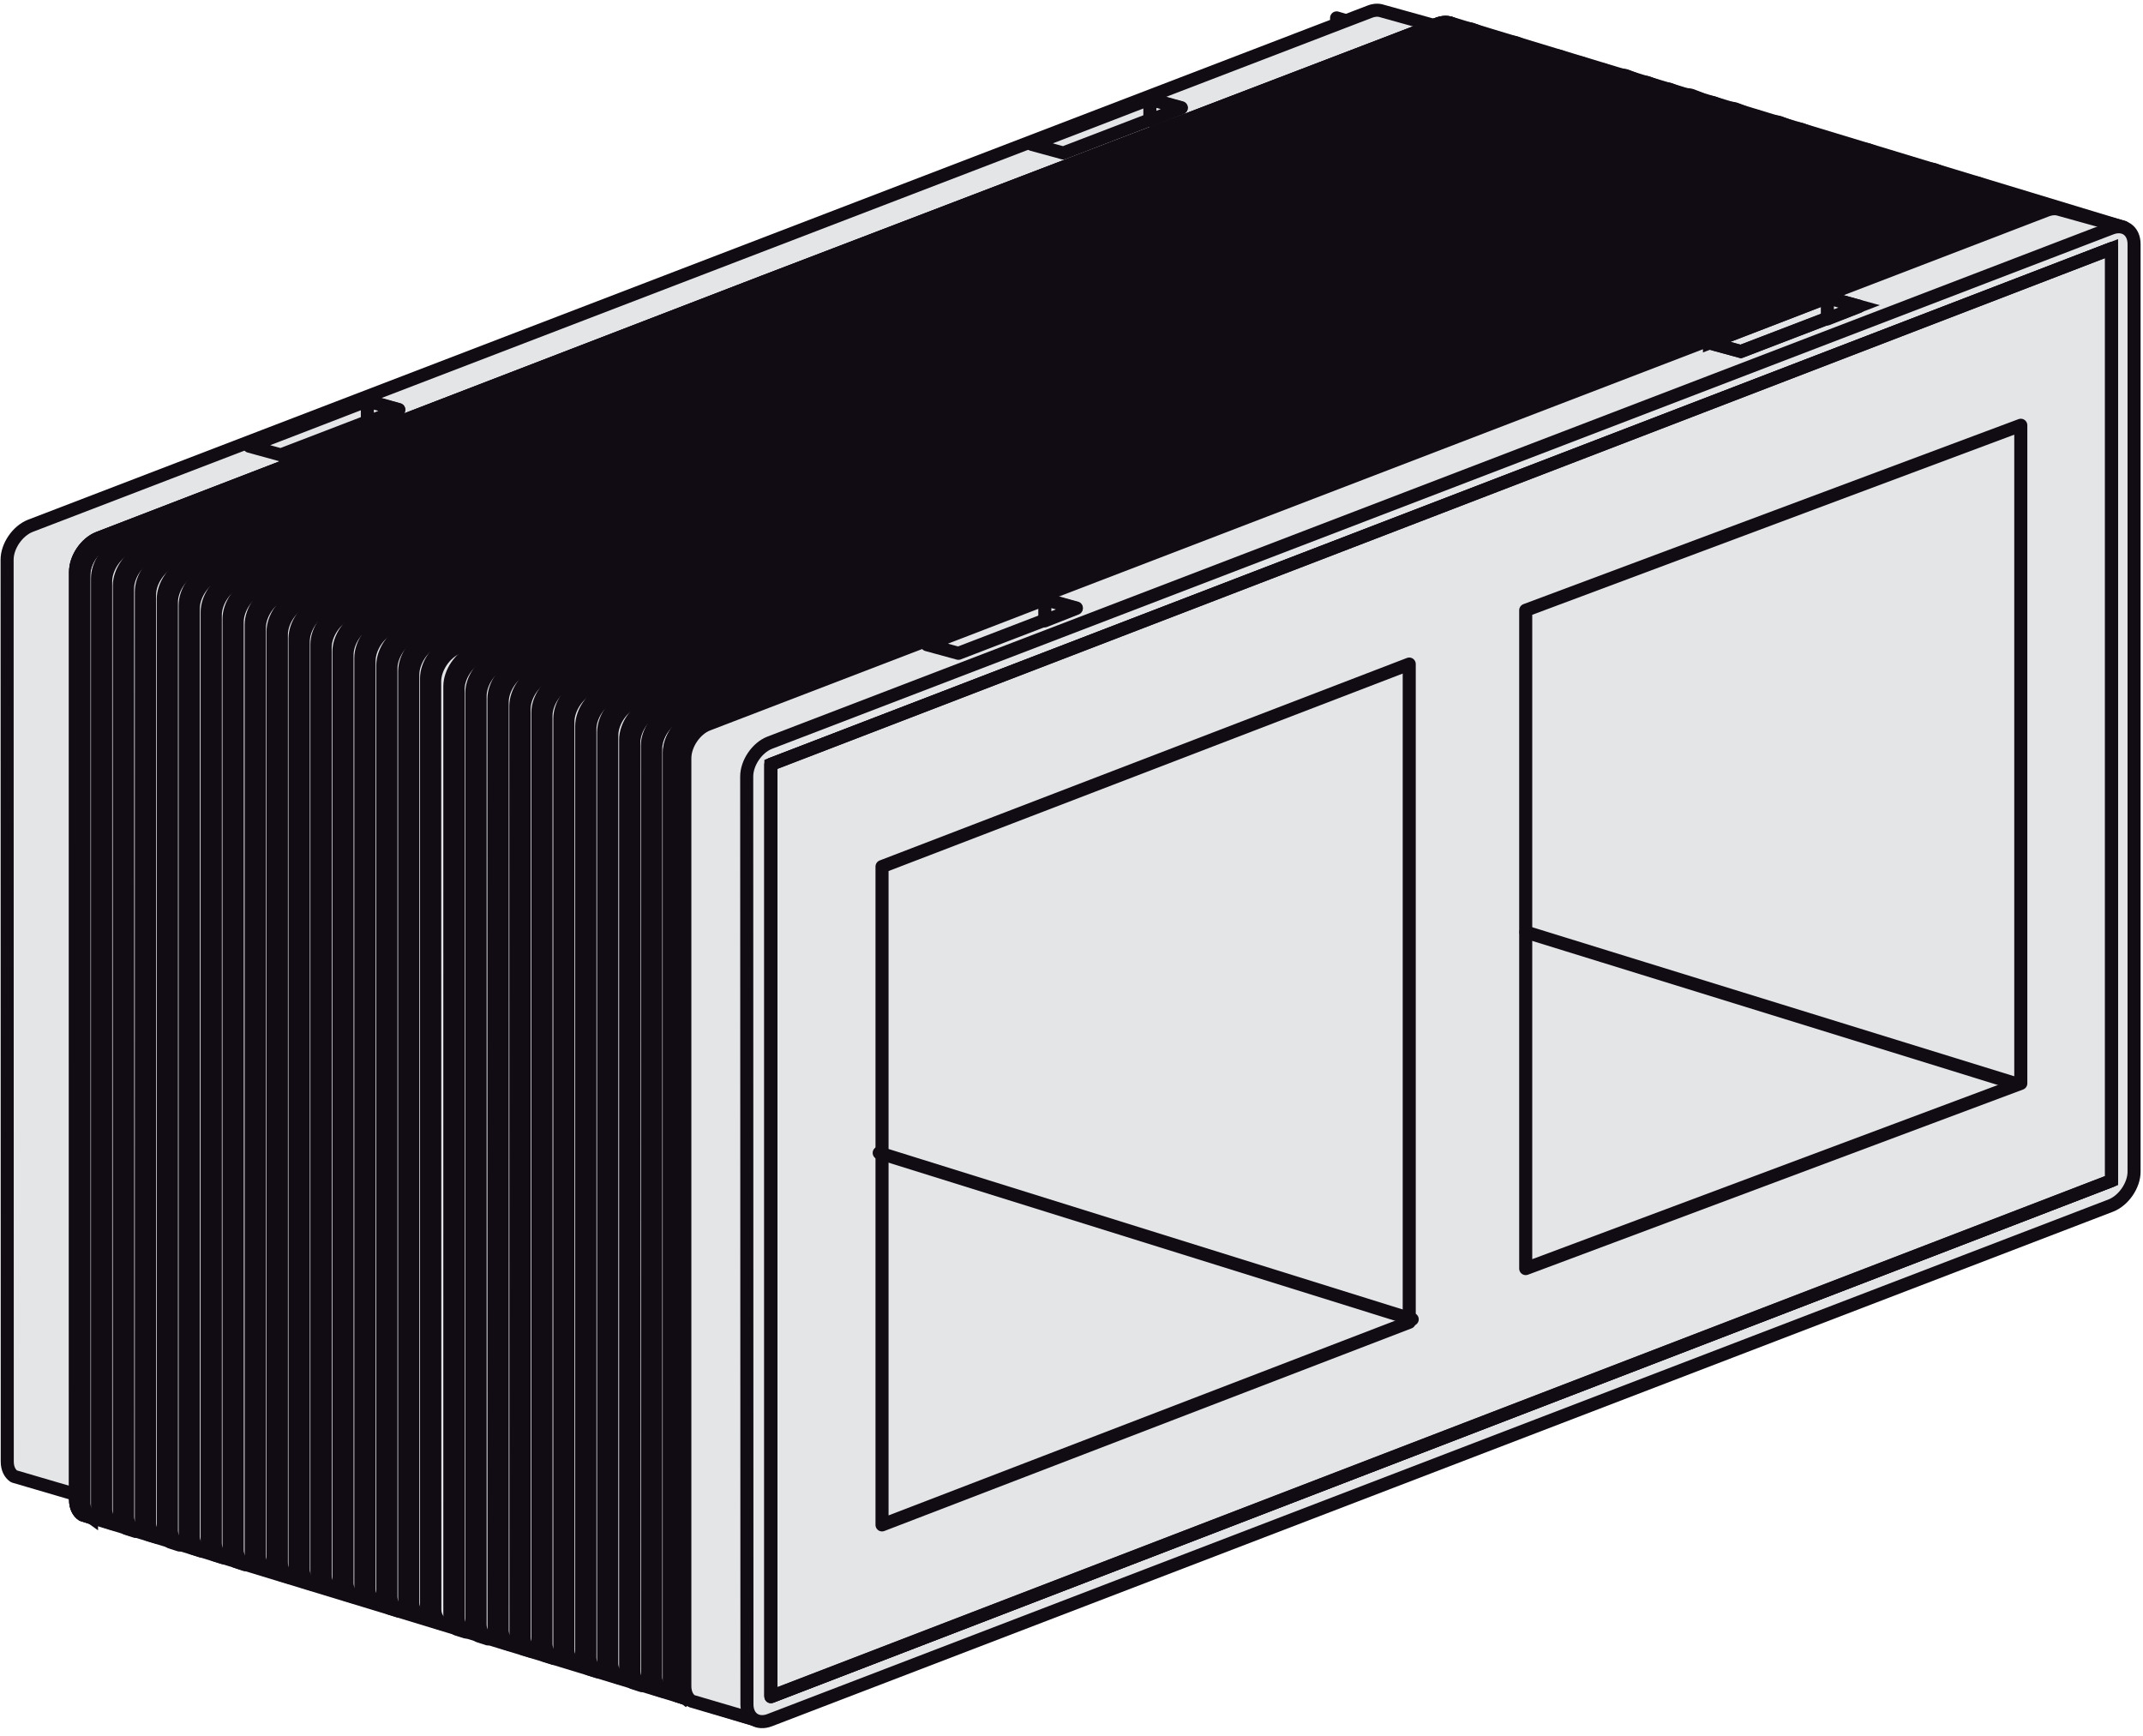 <?xml version="1.0" encoding="UTF-8"?>
<svg xmlns="http://www.w3.org/2000/svg" xmlns:xlink="http://www.w3.org/1999/xlink" width="284pt" height="230pt" viewBox="0 0 284 230" version="1.1">
<defs>
<clipPath id="clip1">
  <path d="M 0 0.281 L 193 0.281 L 193 200 L 0 200 Z "/>
</clipPath>
<clipPath id="clip2">
  <path d="M 76 100 L 283.68 100 L 283.68 229 L 76 229 Z "/>
</clipPath>
<clipPath id="clip3">
  <path d="M 0 0.281 L 218 0.281 L 218 226 L 0 226 Z "/>
</clipPath>
<clipPath id="clip4">
  <path d="M 64 2 L 283.68 2 L 283.68 229 L 64 229 Z "/>
</clipPath>
<clipPath id="clip5">
  <path d="M 247 7 L 283.68 7 L 283.68 181 L 247 181 Z "/>
</clipPath>
<clipPath id="clip6">
  <path d="M 77 129 L 283.68 129 L 283.68 229 L 77 229 Z "/>
</clipPath>
<clipPath id="clip7">
  <path d="M 98 29 L 283.68 29 L 283.68 229 L 98 229 Z "/>
</clipPath>
<clipPath id="clip8">
  <path d="M 77 8 L 283.68 8 L 283.68 229 L 77 229 Z "/>
</clipPath>
</defs>
<g id="surface1">
<path style=" stroke:none;fill-rule:evenodd;fill:rgb(89.452%,89.844%,90.625%);fill-opacity:1;" d="M 272.035 30.012 L 272.035 153.996 L 177.133 124.754 L 177.133 2.371 L 272.035 30.012 "/>
<path style="fill:none;stroke-width:17.304;stroke-linecap:butt;stroke-linejoin:round;stroke:rgb(6.665%,4.315%,7.835%);stroke-opacity:1;stroke-miterlimit:3.86;" d="M 2720.352 1999.883 L 2720.352 760.039 L 1771.328 1052.461 L 1771.328 2276.289 Z M 2720.352 1999.883 L 2720.352 760.039 L 1771.328 1052.461 L 1771.328 2276.289 Z " transform="matrix(0.1,0,0,-0.1,0,230)"/>
<path style=" stroke:none;fill-rule:evenodd;fill:rgb(89.452%,89.844%,90.625%);fill-opacity:1;" d="M 191.629 3.816 L 183.172 1.465 C 182.68 1.289 182.094 1.32 181.477 1.566 L 4.004 69.684 C 2.316 70.355 0.941 72.363 0.941 74.168 L 0.961 193.656 C 0.961 194.574 1.293 195.246 1.848 195.633 L 10.609 198.203 L 10.609 75.012 L 191.629 3.82 "/>
<g clip-path="url(#clip1)" clip-rule="nonzero">
<path style="fill:none;stroke-width:17.304;stroke-linecap:butt;stroke-linejoin:round;stroke:rgb(6.665%,4.315%,7.835%);stroke-opacity:1;stroke-miterlimit:3.86;" d="M 1916.289 2261.836 L 1831.719 2285.352 C 1826.797 2287.109 1820.938 2286.797 1814.766 2284.336 L 40.039 1603.164 C 23.164 1596.445 9.414 1576.367 9.414 1558.32 L 9.609 363.438 C 9.609 354.258 12.93 347.539 18.477 343.672 L 106.094 317.969 L 106.094 1549.883 L 1916.289 2261.797 Z M 1916.289 2261.836 L 1831.719 2285.352 C 1826.797 2287.109 1820.938 2286.797 1814.766 2284.336 L 40.039 1603.164 C 23.164 1596.445 9.414 1576.367 9.414 1558.32 L 9.609 363.438 C 9.609 354.258 12.93 347.539 18.477 343.672 L 106.094 317.969 L 106.094 1549.883 L 1916.289 2261.797 Z " transform="matrix(0.1,0,0,-0.1,0,230)"/>
</g>
<path style=" stroke:none;fill-rule:evenodd;fill:rgb(89.452%,89.844%,90.625%);fill-opacity:1;" d="M 136.758 19.137 L 140.914 20.273 L 156.555 14.27 L 152.375 13.121 L 136.758 19.137 "/>
<path style="fill:none;stroke-width:17.304;stroke-linecap:butt;stroke-linejoin:round;stroke:rgb(6.665%,4.315%,7.835%);stroke-opacity:1;stroke-miterlimit:3.86;" d="M 1367.578 2108.633 L 1409.141 2097.266 L 1565.547 2157.305 L 1523.75 2168.789 Z M 1367.578 2108.633 L 1409.141 2097.266 L 1565.547 2157.305 L 1523.75 2168.789 Z " transform="matrix(0.1,0,0,-0.1,0,230)"/>
<path style=" stroke:none;fill-rule:evenodd;fill:rgb(89.452%,89.844%,90.625%);fill-opacity:1;" d="M 152.387 13.152 L 152.387 15.961 L 156.531 14.316 L 152.387 13.152 "/>
<path style="fill:none;stroke-width:17.304;stroke-linecap:butt;stroke-linejoin:round;stroke:rgb(6.665%,4.315%,7.835%);stroke-opacity:1;stroke-miterlimit:3.86;" d="M 1523.867 2168.477 L 1523.867 2140.391 L 1565.312 2156.836 Z M 1523.867 2168.477 L 1523.867 2140.391 L 1565.312 2156.836 Z " transform="matrix(0.1,0,0,-0.1,0,230)"/>
<path style=" stroke:none;fill-rule:evenodd;fill:rgb(89.452%,89.844%,90.625%);fill-opacity:1;" d="M 33.047 59.133 L 37.215 60.277 L 52.852 54.27 L 48.672 53.109 L 33.047 59.133 "/>
<path style="fill:none;stroke-width:17.304;stroke-linecap:butt;stroke-linejoin:round;stroke:rgb(6.665%,4.315%,7.835%);stroke-opacity:1;stroke-miterlimit:3.86;" d="M 330.469 1708.672 L 372.148 1697.227 L 528.516 1757.305 L 486.719 1768.906 Z M 330.469 1708.672 L 372.148 1697.227 L 528.516 1757.305 L 486.719 1768.906 Z " transform="matrix(0.1,0,0,-0.1,0,230)"/>
<path style=" stroke:none;fill-rule:evenodd;fill:rgb(89.452%,89.844%,90.625%);fill-opacity:1;" d="M 48.684 53.137 L 48.684 55.957 L 52.84 54.305 L 48.684 53.137 "/>
<path style="fill:none;stroke-width:17.304;stroke-linecap:butt;stroke-linejoin:round;stroke:rgb(6.665%,4.315%,7.835%);stroke-opacity:1;stroke-miterlimit:3.86;" d="M 486.836 1768.633 L 486.836 1740.43 L 528.398 1756.953 Z M 486.836 1768.633 L 486.836 1740.43 L 528.398 1756.953 Z " transform="matrix(0.1,0,0,-0.1,0,230)"/>
<path style=" stroke:none;fill-rule:evenodd;fill:rgb(89.452%,89.844%,90.625%);fill-opacity:1;" d="M 102.203 224.816 L 279.754 156.508 L 177.133 125.055 L 101.137 153.688 L 102.203 224.816 "/>
<g clip-path="url(#clip2)" clip-rule="nonzero">
<path style="fill:none;stroke-width:17.304;stroke-linecap:butt;stroke-linejoin:miter;stroke:rgb(6.665%,4.315%,7.835%);stroke-opacity:1;stroke-miterlimit:10;" d="M 1022.031 51.836 L 2797.539 734.922 L 1771.328 1049.453 L 1011.367 763.125 Z " transform="matrix(0.1,0,0,-0.1,0,230)"/>
</g>
<path style="fill:none;stroke-width:17.304;stroke-linecap:butt;stroke-linejoin:round;stroke:rgb(6.665%,4.315%,7.835%);stroke-opacity:1;stroke-miterlimit:3.86;" d="M 1022.031 51.836 L 2797.539 734.922 L 1771.328 1049.453 L 1011.367 763.125 Z " transform="matrix(0.1,0,0,-0.1,0,230)"/>
<path style=" stroke:none;fill-rule:evenodd;fill:rgb(89.452%,89.844%,90.625%);fill-opacity:1;" d="M 281.41 30.113 L 192.254 3.066 C 191.766 2.914 191.18 2.934 190.547 3.176 L 101.145 37.371 L 13.09 71.309 C 11.406 71.965 10.031 73.969 10.031 75.789 L 10.039 198.754 C 10.039 199.656 10.379 200.344 10.926 200.723 L 100.406 227.98 L 100.406 101.309 L 281.414 30.113 "/>
<path style="fill:none;stroke-width:17.304;stroke-linecap:butt;stroke-linejoin:round;stroke:rgb(6.665%,4.315%,7.835%);stroke-opacity:1;stroke-miterlimit:3.86;" d="M 2814.102 1998.867 L 1922.539 2269.336 C 1917.656 2270.859 1911.797 2270.664 1905.469 2268.242 L 1011.445 1926.289 L 130.898 1586.914 C 114.062 1580.352 100.312 1560.312 100.312 1542.109 L 100.391 312.461 C 100.391 303.438 103.789 296.562 109.258 292.773 L 1004.062 20.195 L 1004.062 1286.914 L 2814.141 1998.867 Z M 2814.102 1998.867 L 1922.539 2269.336 C 1917.656 2270.859 1911.797 2270.664 1905.469 2268.242 L 1011.445 1926.289 L 130.898 1586.914 C 114.062 1580.352 100.312 1560.312 100.312 1542.109 L 100.391 312.461 C 100.391 303.438 103.789 296.562 109.258 292.773 L 1004.062 20.195 L 1004.062 1286.914 L 2814.141 1998.867 Z " transform="matrix(0.1,0,0,-0.1,0,230)"/>
<path style=" stroke:none;fill-rule:evenodd;fill:rgb(89.452%,89.844%,90.625%);fill-opacity:1;" d="M 12.129 201.125 C 11.578 200.738 11.102 200.082 11.102 199.18 L 11.102 76.207 C 11.102 74.402 12.461 72.395 14.145 71.734 L 102.215 37.789 L 191.609 3.617 C 192.25 3.355 192.82 3.332 193.309 3.496 L 192.234 3.062 C 191.738 2.91 191.16 2.922 190.512 3.172 L 101.133 37.379 L 13.059 71.301 C 11.387 71.953 10.012 73.961 10.012 75.781 L 10.012 198.746 C 10.012 199.664 10.352 200.348 10.91 200.727 L 12.129 201.121 "/>
<g clip-path="url(#clip3)" clip-rule="nonzero">
<path style="fill:none;stroke-width:17.304;stroke-linecap:butt;stroke-linejoin:miter;stroke:rgb(6.665%,4.315%,7.835%);stroke-opacity:1;stroke-miterlimit:10;" d="M 121.289 288.75 C 115.781 292.617 111.016 299.18 111.016 308.203 L 111.016 1537.93 C 111.016 1555.977 124.609 1576.055 141.445 1582.656 L 1022.148 1922.109 L 1916.094 2263.828 C 1922.5 2266.445 1928.203 2266.68 1933.086 2265.039 L 1922.344 2269.375 C 1917.383 2270.898 1911.602 2270.781 1905.117 2268.281 L 1011.328 1926.211 L 130.586 1586.992 C 113.867 1580.469 100.117 1560.391 100.117 1542.188 L 100.117 312.539 C 100.117 303.359 103.516 296.523 109.102 292.734 L 121.289 288.789 Z " transform="matrix(0.1,0,0,-0.1,0,230)"/>
</g>
<path style="fill:none;stroke-width:17.304;stroke-linecap:butt;stroke-linejoin:round;stroke:rgb(6.665%,4.315%,7.835%);stroke-opacity:1;stroke-miterlimit:3.86;" d="M 121.289 288.75 C 115.781 292.617 111.016 299.18 111.016 308.203 L 111.016 1537.93 C 111.016 1555.977 124.609 1576.055 141.445 1582.656 L 1022.148 1922.109 L 1916.094 2263.828 C 1922.5 2266.445 1928.203 2266.68 1933.086 2265.039 L 1922.344 2269.375 C 1917.383 2270.898 1911.602 2270.781 1905.117 2268.281 L 1011.328 1926.211 L 130.586 1586.992 C 113.867 1580.469 100.117 1560.391 100.117 1542.188 L 100.117 312.539 C 100.117 303.359 103.516 296.523 109.102 292.734 L 121.289 288.789 Z " transform="matrix(0.1,0,0,-0.1,0,230)"/>
<path style=" stroke:none;fill-rule:evenodd;fill:rgb(89.452%,89.844%,90.625%);fill-opacity:1;" d="M 35.41 208.086 C 34.852 207.715 34.375 207.055 34.375 206.148 L 34.375 83.191 C 34.375 81.383 35.75 79.355 37.434 78.711 L 125.492 44.77 L 214.883 10.578 C 215.531 10.328 216.113 10.316 216.605 10.461 L 215.512 10.039 C 215.02 9.883 214.438 9.898 213.805 10.145 L 124.418 44.336 L 36.344 78.277 C 34.664 78.934 33.285 80.949 33.285 82.766 L 33.285 205.719 C 33.285 206.629 33.633 207.32 34.184 207.703 L 35.41 208.086 "/>
<path style="fill:none;stroke-width:17.304;stroke-linecap:butt;stroke-linejoin:round;stroke:rgb(6.665%,4.315%,7.835%);stroke-opacity:1;stroke-miterlimit:3.86;" d="M 354.102 219.141 C 348.516 222.852 343.75 229.453 343.75 238.516 L 343.75 1468.086 C 343.75 1486.172 357.5 1506.445 374.336 1512.891 L 1254.922 1852.305 L 2148.828 2194.219 C 2155.312 2196.719 2161.133 2196.836 2166.055 2195.391 L 2155.117 2199.609 C 2150.195 2201.172 2144.375 2201.016 2138.047 2198.555 L 1244.18 1856.641 L 363.438 1517.227 C 346.641 1510.664 332.852 1490.508 332.852 1472.344 L 332.852 242.812 C 332.852 233.711 336.328 226.797 341.836 222.969 Z M 354.102 219.141 C 348.516 222.852 343.75 229.453 343.75 238.516 L 343.75 1468.086 C 343.75 1486.172 357.5 1506.445 374.336 1512.891 L 1254.922 1852.305 L 2148.828 2194.219 C 2155.312 2196.719 2161.133 2196.836 2166.055 2195.391 L 2155.117 2199.609 C 2150.195 2201.172 2144.375 2201.016 2138.047 2198.555 L 1244.18 1856.641 L 363.438 1517.227 C 346.641 1510.664 332.852 1490.508 332.852 1472.344 L 332.852 242.812 C 332.852 233.711 336.328 226.797 341.836 222.969 Z " transform="matrix(0.1,0,0,-0.1,0,230)"/>
<path style=" stroke:none;fill-rule:evenodd;fill:rgb(89.452%,89.844%,90.625%);fill-opacity:1;" d="M 67.586 217.949 C 67.039 217.566 66.555 216.906 66.555 216.012 L 66.555 93.047 C 66.555 91.23 67.918 89.215 69.598 88.555 L 157.672 54.613 L 247.074 20.422 C 247.699 20.176 248.285 20.16 248.766 20.324 L 247.684 19.883 C 247.195 19.719 246.609 19.738 245.977 19.992 L 156.574 54.191 L 68.516 88.121 C 66.84 88.781 65.457 90.801 65.457 92.602 L 65.473 215.586 C 65.473 216.484 65.805 217.172 66.359 217.547 L 67.582 217.949 "/>
<path style="fill:none;stroke-width:17.304;stroke-linecap:butt;stroke-linejoin:round;stroke:rgb(6.665%,4.315%,7.835%);stroke-opacity:1;stroke-miterlimit:3.86;" d="M 675.859 120.508 C 670.391 124.336 665.547 130.938 665.547 139.883 L 665.547 1369.531 C 665.547 1387.695 679.18 1407.852 695.977 1414.453 L 1576.719 1753.867 L 2470.742 2095.781 C 2476.992 2098.242 2482.852 2098.398 2487.656 2096.758 L 2476.836 2101.172 C 2471.953 2102.812 2466.094 2102.617 2459.766 2100.078 L 1565.742 1758.086 L 685.156 1418.789 C 668.398 1412.188 654.57 1391.992 654.57 1373.984 L 654.727 144.141 C 654.727 135.156 658.047 128.281 663.594 124.531 L 675.82 120.508 Z M 675.859 120.508 C 670.391 124.336 665.547 130.938 665.547 139.883 L 665.547 1369.531 C 665.547 1387.695 679.18 1407.852 695.977 1414.453 L 1576.719 1753.867 L 2470.742 2095.781 C 2476.992 2098.242 2482.852 2098.398 2487.656 2096.758 L 2476.836 2101.172 C 2471.953 2102.812 2466.094 2102.617 2459.766 2100.078 L 1565.742 1758.086 L 685.156 1418.789 C 668.398 1412.188 654.57 1391.992 654.57 1373.984 L 654.727 144.141 C 654.727 135.156 658.047 128.281 663.594 124.531 L 675.82 120.508 Z " transform="matrix(0.1,0,0,-0.1,0,230)"/>
<path style=" stroke:none;fill-rule:evenodd;fill:rgb(89.452%,89.844%,90.625%);fill-opacity:1;" d="M 23.762 204.727 C 23.195 204.332 22.719 203.676 22.719 202.766 L 22.719 79.801 C 22.719 77.996 24.094 75.98 25.762 75.328 L 113.836 41.383 L 203.238 7.195 C 203.863 6.941 204.453 6.914 204.945 7.09 L 203.848 6.648 C 203.375 6.488 202.789 6.512 202.148 6.766 L 112.754 40.957 L 24.688 74.895 C 23.004 75.547 21.637 77.559 21.637 79.375 L 21.637 202.344 C 21.637 203.254 21.977 203.938 22.527 204.324 L 23.762 204.727 "/>
<path style="fill:none;stroke-width:17.304;stroke-linecap:butt;stroke-linejoin:round;stroke:rgb(6.665%,4.315%,7.835%);stroke-opacity:1;stroke-miterlimit:3.86;" d="M 237.617 252.734 C 231.953 256.68 227.188 263.242 227.188 272.344 L 227.188 1501.992 C 227.188 1520.039 240.938 1540.195 257.617 1546.719 L 1138.359 1886.172 L 2032.383 2228.047 C 2038.633 2230.586 2044.531 2230.859 2049.453 2229.102 L 2038.477 2233.516 C 2033.75 2235.117 2027.891 2234.883 2021.484 2232.344 L 1127.539 1890.43 L 246.875 1551.055 C 230.039 1544.531 216.367 1524.414 216.367 1506.25 L 216.367 276.562 C 216.367 267.461 219.766 260.625 225.273 256.758 Z M 237.617 252.734 C 231.953 256.68 227.188 263.242 227.188 272.344 L 227.188 1501.992 C 227.188 1520.039 240.938 1540.195 257.617 1546.719 L 1138.359 1886.172 L 2032.383 2228.047 C 2038.633 2230.586 2044.531 2230.859 2049.453 2229.102 L 2038.477 2233.516 C 2033.75 2235.117 2027.891 2234.883 2021.484 2232.344 L 1127.539 1890.43 L 246.875 1551.055 C 230.039 1544.531 216.367 1524.414 216.367 1506.25 L 216.367 276.562 C 216.367 267.461 219.766 260.625 225.273 256.758 Z " transform="matrix(0.1,0,0,-0.1,0,230)"/>
<path style=" stroke:none;fill-rule:evenodd;fill:rgb(89.452%,89.844%,90.625%);fill-opacity:1;" d="M 47.039 211.672 C 46.484 211.309 45.992 210.664 45.992 209.754 L 45.992 86.781 C 45.992 84.965 47.367 82.969 49.055 82.289 L 137.113 48.367 L 226.516 14.18 C 227.148 13.926 227.73 13.895 228.223 14.062 L 227.141 13.633 C 226.648 13.477 226.059 13.484 225.426 13.738 L 136.039 47.926 L 47.98 81.867 C 46.281 82.523 44.914 84.531 44.914 86.34 L 44.914 209.309 C 44.914 210.234 45.262 210.914 45.812 211.289 L 47.035 211.668 "/>
<path style="fill:none;stroke-width:17.304;stroke-linecap:butt;stroke-linejoin:round;stroke:rgb(6.665%,4.315%,7.835%);stroke-opacity:1;stroke-miterlimit:3.86;" d="M 470.391 183.281 C 464.844 186.914 459.922 193.359 459.922 202.461 L 459.922 1432.188 C 459.922 1450.352 473.672 1470.312 490.547 1477.109 L 1371.133 1816.328 L 2265.156 2158.203 C 2271.484 2160.742 2277.305 2161.055 2282.227 2159.375 L 2271.406 2163.672 C 2266.484 2165.234 2260.586 2165.156 2254.258 2162.617 L 1360.391 1820.742 L 479.805 1481.328 C 462.812 1474.766 449.141 1454.688 449.141 1436.602 L 449.141 206.914 C 449.141 197.656 452.617 190.859 458.125 187.109 L 470.352 183.32 Z M 470.391 183.281 C 464.844 186.914 459.922 193.359 459.922 202.461 L 459.922 1432.188 C 459.922 1450.352 473.672 1470.312 490.547 1477.109 L 1371.133 1816.328 L 2265.156 2158.203 C 2271.484 2160.742 2277.305 2161.055 2282.227 2159.375 L 2271.406 2163.672 C 2266.484 2165.234 2260.586 2165.156 2254.258 2162.617 L 1360.391 1820.742 L 479.805 1481.328 C 462.812 1474.766 449.141 1454.688 449.141 1436.602 L 449.141 206.914 C 449.141 197.656 452.617 190.859 458.125 187.109 L 470.352 183.32 Z " transform="matrix(0.1,0,0,-0.1,0,230)"/>
<path style=" stroke:none;fill-rule:evenodd;fill:rgb(89.452%,89.844%,90.625%);fill-opacity:1;" d="M 79.219 221.527 C 78.656 221.148 78.176 220.5 78.176 219.617 L 78.176 96.629 C 78.176 94.816 79.543 92.809 81.227 92.152 L 169.285 58.211 L 258.676 24.012 C 259.316 23.77 259.91 23.762 260.398 23.918 L 259.301 23.484 C 258.828 23.32 258.227 23.344 257.602 23.578 L 168.211 57.785 L 80.152 91.715 C 78.461 92.379 77.09 94.375 77.09 96.203 L 77.09 219.168 C 77.09 220.086 77.438 220.773 77.977 221.137 L 79.219 221.531 "/>
<path style="fill:none;stroke-width:17.304;stroke-linecap:butt;stroke-linejoin:round;stroke:rgb(6.665%,4.315%,7.835%);stroke-opacity:1;stroke-miterlimit:3.86;" d="M 792.188 84.727 C 786.562 88.516 781.758 95 781.758 103.828 L 781.758 1333.711 C 781.758 1351.836 795.43 1371.914 812.266 1378.477 L 1692.852 1717.891 L 2586.758 2059.883 C 2593.164 2062.305 2599.102 2062.383 2603.984 2060.82 L 2593.008 2065.156 C 2588.281 2066.797 2582.266 2066.562 2576.016 2064.219 L 1682.109 1722.148 L 801.523 1382.852 C 784.609 1376.211 770.898 1356.25 770.898 1337.969 L 770.898 108.32 C 770.898 99.141 774.375 92.266 779.766 88.633 L 792.188 84.688 Z M 792.188 84.727 C 786.562 88.516 781.758 95 781.758 103.828 L 781.758 1333.711 C 781.758 1351.836 795.43 1371.914 812.266 1378.477 L 1692.852 1717.891 L 2586.758 2059.883 C 2593.164 2062.305 2599.102 2062.383 2603.984 2060.82 L 2593.008 2065.156 C 2588.281 2066.797 2582.266 2066.562 2576.016 2064.219 L 1682.109 1722.148 L 801.523 1382.852 C 784.609 1376.211 770.898 1356.25 770.898 1337.969 L 770.898 108.32 C 770.898 99.141 774.375 92.266 779.766 88.633 L 792.188 84.688 Z " transform="matrix(0.1,0,0,-0.1,0,230)"/>
<path style=" stroke:none;fill-rule:evenodd;fill:rgb(89.452%,89.844%,90.625%);fill-opacity:1;" d="M 15.047 201.945 C 14.477 201.562 14.004 200.906 14.004 200 L 14.004 77.035 C 14.004 75.234 15.379 73.211 17.043 72.555 L 105.117 38.617 L 194.52 4.43 C 195.152 4.18 195.738 4.152 196.227 4.328 L 195.129 3.895 C 194.648 3.719 194.062 3.758 193.445 3.984 L 104.047 38.188 L 15.973 72.121 C 14.289 72.777 12.922 74.801 12.922 76.602 L 12.922 199.586 C 12.922 200.484 13.262 201.176 13.812 201.547 L 15.047 201.949 "/>
<path style="fill:none;stroke-width:17.304;stroke-linecap:butt;stroke-linejoin:round;stroke:rgb(6.665%,4.315%,7.835%);stroke-opacity:1;stroke-miterlimit:3.86;" d="M 150.469 280.547 C 144.766 284.375 140.039 290.938 140.039 300 L 140.039 1529.648 C 140.039 1547.656 153.789 1567.891 170.43 1574.453 L 1051.172 1913.828 L 1945.195 2255.703 C 1951.523 2258.203 1957.383 2258.477 1962.266 2256.719 L 1951.289 2261.055 C 1946.484 2262.812 1940.625 2262.422 1934.453 2260.156 L 1040.469 1918.125 L 159.727 1578.789 C 142.891 1572.227 129.219 1551.992 129.219 1533.984 L 129.219 304.141 C 129.219 295.156 132.617 288.242 138.125 284.531 L 150.469 280.508 Z M 150.469 280.547 C 144.766 284.375 140.039 290.938 140.039 300 L 140.039 1529.648 C 140.039 1547.656 153.789 1567.891 170.43 1574.453 L 1051.172 1913.828 L 1945.195 2255.703 C 1951.523 2258.203 1957.383 2258.477 1962.266 2256.719 L 1951.289 2261.055 C 1946.484 2262.812 1940.625 2262.422 1934.453 2260.156 L 1040.469 1918.125 L 159.727 1578.789 C 142.891 1572.227 129.219 1551.992 129.219 1533.984 L 129.219 304.141 C 129.219 295.156 132.617 288.242 138.125 284.531 L 150.469 280.508 Z " transform="matrix(0.1,0,0,-0.1,0,230)"/>
<path style=" stroke:none;fill-rule:evenodd;fill:rgb(89.452%,89.844%,90.625%);fill-opacity:1;" d="M 38.316 209.027 C 37.766 208.648 37.289 207.988 37.289 207.082 L 37.289 84.117 C 37.289 82.309 38.648 80.293 40.332 79.637 L 128.391 45.699 L 217.789 11.512 C 218.422 11.262 219.008 11.227 219.496 11.402 L 218.422 10.973 C 217.926 10.809 217.332 10.832 216.699 11.078 L 127.316 45.273 L 39.242 79.211 C 37.559 79.867 36.184 81.879 36.184 83.684 L 36.184 206.668 C 36.184 207.566 36.531 208.258 37.094 208.637 L 38.316 209.027 "/>
<path style="fill:none;stroke-width:17.304;stroke-linecap:butt;stroke-linejoin:round;stroke:rgb(6.665%,4.315%,7.835%);stroke-opacity:1;stroke-miterlimit:3.86;" d="M 383.164 209.727 C 377.656 213.516 372.891 220.117 372.891 229.18 L 372.891 1458.828 C 372.891 1476.914 386.484 1497.07 403.32 1503.633 L 1283.906 1843.008 L 2177.891 2184.883 C 2184.219 2187.383 2190.078 2187.734 2194.961 2185.977 L 2184.219 2190.273 C 2179.258 2191.914 2173.32 2191.68 2166.992 2189.219 L 1273.164 1847.266 L 392.422 1507.891 C 375.586 1501.328 361.836 1481.211 361.836 1463.164 L 361.836 233.32 C 361.836 224.336 365.312 217.422 370.938 213.633 Z M 383.164 209.727 C 377.656 213.516 372.891 220.117 372.891 229.18 L 372.891 1458.828 C 372.891 1476.914 386.484 1497.07 403.32 1503.633 L 1283.906 1843.008 L 2177.891 2184.883 C 2184.219 2187.383 2190.078 2187.734 2194.961 2185.977 L 2184.219 2190.273 C 2179.258 2191.914 2173.32 2191.68 2166.992 2189.219 L 1273.164 1847.266 L 392.422 1507.891 C 375.586 1501.328 361.836 1481.211 361.836 1463.164 L 361.836 233.32 C 361.836 224.336 365.312 217.422 370.938 213.633 Z " transform="matrix(0.1,0,0,-0.1,0,230)"/>
<path style=" stroke:none;fill-rule:evenodd;fill:rgb(89.452%,89.844%,90.625%);fill-opacity:1;" d="M 70.504 218.855 C 69.941 218.492 69.457 217.828 69.457 216.93 L 69.457 93.973 C 69.457 92.152 70.832 90.145 72.5 89.488 L 160.582 55.547 L 249.969 21.355 C 250.594 21.109 251.191 21.086 251.684 21.25 L 250.586 20.82 C 250.105 20.652 249.512 20.676 248.898 20.926 L 159.496 55.117 L 71.438 89.055 C 69.738 89.707 68.363 91.715 68.363 93.535 L 68.379 216.504 C 68.379 217.41 68.719 218.09 69.27 218.477 L 70.504 218.855 "/>
<path style="fill:none;stroke-width:17.304;stroke-linecap:butt;stroke-linejoin:round;stroke:rgb(6.665%,4.315%,7.835%);stroke-opacity:1;stroke-miterlimit:3.86;" d="M 705.039 111.445 C 699.414 115.078 694.57 121.719 694.57 130.703 L 694.57 1360.273 C 694.57 1378.477 708.32 1398.555 725 1405.117 L 1605.82 1744.531 L 2499.688 2086.445 C 2505.938 2088.906 2511.914 2089.141 2516.836 2087.5 L 2505.859 2091.797 C 2501.055 2093.477 2495.117 2093.242 2488.984 2090.742 L 1594.961 1748.828 L 714.375 1409.453 C 697.383 1402.93 683.633 1382.852 683.633 1364.648 L 683.789 134.961 C 683.789 125.898 687.188 119.102 692.695 115.234 Z M 705.039 111.445 C 699.414 115.078 694.57 121.719 694.57 130.703 L 694.57 1360.273 C 694.57 1378.477 708.32 1398.555 725 1405.117 L 1605.82 1744.531 L 2499.688 2086.445 C 2505.938 2088.906 2511.914 2089.141 2516.836 2087.5 L 2505.859 2091.797 C 2501.055 2093.477 2495.117 2093.242 2488.984 2090.742 L 1594.961 1748.828 L 714.375 1409.453 C 697.383 1402.93 683.633 1382.852 683.633 1364.648 L 683.789 134.961 C 683.789 125.898 687.188 119.102 692.695 115.234 Z " transform="matrix(0.1,0,0,-0.1,0,230)"/>
<path style=" stroke:none;fill-rule:evenodd;fill:rgb(89.452%,89.844%,90.625%);fill-opacity:1;" d="M 26.664 205.531 C 26.102 205.16 25.621 204.496 25.621 203.598 L 25.621 80.613 C 25.621 78.812 26.996 76.801 28.68 76.129 L 116.738 42.211 L 206.141 8.004 C 206.77 7.754 207.371 7.742 207.855 7.902 L 206.754 7.473 C 206.273 7.309 205.68 7.332 205.059 7.578 L 115.656 41.766 L 27.598 75.703 C 25.914 76.375 24.539 78.383 24.539 80.184 L 24.539 203.156 C 24.539 204.066 24.887 204.746 25.43 205.125 L 26.66 205.527 "/>
<path style="fill:none;stroke-width:17.304;stroke-linecap:butt;stroke-linejoin:round;stroke:rgb(6.665%,4.315%,7.835%);stroke-opacity:1;stroke-miterlimit:3.86;" d="M 266.641 244.688 C 261.016 248.398 256.211 255.039 256.211 264.023 L 256.211 1493.867 C 256.211 1511.875 269.961 1531.992 286.797 1538.711 L 1167.383 1877.891 L 2061.406 2219.961 C 2067.695 2222.461 2073.711 2222.578 2078.555 2220.977 L 2067.539 2225.273 C 2062.734 2226.914 2056.797 2226.68 2050.586 2224.219 L 1156.562 1882.344 L 275.977 1542.969 C 259.141 1536.25 245.391 1516.172 245.391 1498.164 L 245.391 268.438 C 245.391 259.336 248.867 252.539 254.297 248.75 L 266.602 244.727 Z M 266.641 244.688 C 261.016 248.398 256.211 255.039 256.211 264.023 L 256.211 1493.867 C 256.211 1511.875 269.961 1531.992 286.797 1538.711 L 1167.383 1877.891 L 2061.406 2219.961 C 2067.695 2222.461 2073.711 2222.578 2078.555 2220.977 L 2067.539 2225.273 C 2062.734 2226.914 2056.797 2226.68 2050.586 2224.219 L 1156.562 1882.344 L 275.977 1542.969 C 259.141 1536.25 245.391 1516.172 245.391 1498.164 L 245.391 268.438 C 245.391 259.336 248.867 252.539 254.297 248.75 L 266.602 244.727 Z " transform="matrix(0.1,0,0,-0.1,0,230)"/>
<path style=" stroke:none;fill-rule:evenodd;fill:rgb(89.452%,89.844%,90.625%);fill-opacity:1;" d="M 49.938 212.504 C 49.387 212.117 48.91 211.469 48.91 210.566 L 48.91 87.602 C 48.91 85.785 50.277 83.766 51.969 83.113 L 140.027 49.176 L 229.43 14.977 C 230.055 14.734 230.633 14.715 231.129 14.883 L 230.047 14.457 C 229.551 14.285 228.973 14.301 228.34 14.543 L 138.93 48.742 L 50.863 82.676 C 49.195 83.332 47.82 85.348 47.82 87.176 L 47.82 210.148 C 47.82 211.039 48.16 211.719 48.723 212.109 L 49.941 212.504 "/>
<path style="fill:none;stroke-width:17.304;stroke-linecap:butt;stroke-linejoin:round;stroke:rgb(6.665%,4.315%,7.835%);stroke-opacity:1;stroke-miterlimit:3.86;" d="M 499.375 174.961 C 493.867 178.828 489.102 185.312 489.102 194.336 L 489.102 1423.984 C 489.102 1442.148 502.773 1462.344 519.688 1468.867 L 1400.273 1808.242 L 2294.297 2150.234 C 2300.547 2152.656 2306.328 2152.852 2311.289 2151.172 L 2300.469 2155.43 C 2295.508 2157.148 2289.727 2156.992 2283.398 2154.57 L 1389.297 1812.578 L 508.633 1473.242 C 491.953 1466.68 478.203 1446.523 478.203 1428.242 L 478.203 198.516 C 478.203 189.609 481.602 182.812 487.227 178.906 L 499.414 174.961 Z M 499.375 174.961 C 493.867 178.828 489.102 185.312 489.102 194.336 L 489.102 1423.984 C 489.102 1442.148 502.773 1462.344 519.688 1468.867 L 1400.273 1808.242 L 2294.297 2150.234 C 2300.547 2152.656 2306.328 2152.852 2311.289 2151.172 L 2300.469 2155.43 C 2295.508 2157.148 2289.727 2156.992 2283.398 2154.57 L 1389.297 1812.578 L 508.633 1473.242 C 491.953 1466.68 478.203 1446.523 478.203 1428.242 L 478.203 198.516 C 478.203 189.609 481.602 182.812 487.227 178.906 L 499.414 174.961 Z " transform="matrix(0.1,0,0,-0.1,0,230)"/>
<path style=" stroke:none;fill-rule:evenodd;fill:rgb(89.452%,89.844%,90.625%);fill-opacity:1;" d="M 82.121 222.367 C 81.574 221.977 81.078 221.324 81.078 220.426 L 81.078 97.461 C 81.078 95.641 82.453 93.621 84.137 92.977 L 172.203 59.035 L 261.598 24.836 C 262.23 24.602 262.816 24.574 263.305 24.727 L 262.219 24.301 C 261.73 24.141 261.145 24.168 260.512 24.41 L 171.109 58.598 L 83.039 92.535 C 81.371 93.199 79.996 95.207 79.996 97.016 L 79.996 219.988 C 79.996 220.883 80.344 221.578 80.887 221.949 L 82.117 222.371 "/>
<path style="fill:none;stroke-width:17.304;stroke-linecap:butt;stroke-linejoin:round;stroke:rgb(6.665%,4.315%,7.835%);stroke-opacity:1;stroke-miterlimit:3.86;" d="M 821.211 76.328 C 815.742 80.234 810.781 86.758 810.781 95.742 L 810.781 1325.391 C 810.781 1343.594 824.531 1363.789 841.367 1370.234 L 1722.031 1709.648 L 2615.977 2051.641 C 2622.305 2053.984 2628.164 2054.258 2633.047 2052.734 L 2622.188 2056.992 C 2617.305 2058.594 2611.445 2058.32 2605.117 2055.898 L 1711.094 1714.023 L 830.391 1374.648 C 813.711 1368.008 799.961 1347.93 799.961 1329.844 L 799.961 100.117 C 799.961 91.172 803.438 84.219 808.867 80.508 L 821.172 76.289 Z M 821.211 76.328 C 815.742 80.234 810.781 86.758 810.781 95.742 L 810.781 1325.391 C 810.781 1343.594 824.531 1363.789 841.367 1370.234 L 1722.031 1709.648 L 2615.977 2051.641 C 2622.305 2053.984 2628.164 2054.258 2633.047 2052.734 L 2622.188 2056.992 C 2617.305 2058.594 2611.445 2058.32 2605.117 2055.898 L 1711.094 1714.023 L 830.391 1374.648 C 813.711 1368.008 799.961 1347.93 799.961 1329.844 L 799.961 100.117 C 799.961 91.172 803.438 84.219 808.867 80.508 L 821.172 76.289 Z " transform="matrix(0.1,0,0,-0.1,0,230)"/>
<path style=" stroke:none;fill-rule:evenodd;fill:rgb(89.452%,89.844%,90.625%);fill-opacity:1;" d="M 17.945 202.922 C 17.395 202.543 16.918 201.898 16.918 200.996 L 16.902 78.039 C 16.902 76.203 18.277 74.203 19.961 73.539 L 108.02 39.617 L 197.422 5.41 C 198.055 5.16 198.637 5.148 199.129 5.305 L 198.047 4.879 C 197.566 4.719 196.965 4.734 196.328 4.984 L 106.934 39.176 L 18.879 73.117 C 17.195 73.781 15.816 75.773 15.816 77.59 L 15.816 200.559 C 15.816 201.469 16.164 202.152 16.711 202.523 L 17.941 202.918 "/>
<path style="fill:none;stroke-width:17.304;stroke-linecap:butt;stroke-linejoin:round;stroke:rgb(6.665%,4.315%,7.835%);stroke-opacity:1;stroke-miterlimit:3.86;" d="M 179.453 270.781 C 173.945 274.57 169.18 281.016 169.18 290.039 L 169.023 1519.609 C 169.023 1537.969 182.773 1557.969 199.609 1564.609 L 1080.195 1903.828 L 1974.219 2245.898 C 1980.547 2248.398 1986.367 2248.516 1991.289 2246.953 L 1980.469 2251.211 C 1975.664 2252.812 1969.648 2252.656 1963.281 2250.156 L 1069.336 1908.242 L 188.789 1568.828 C 171.953 1562.188 158.164 1542.266 158.164 1524.102 L 158.164 294.414 C 158.164 285.312 161.641 278.477 167.109 274.766 L 179.414 270.82 Z M 179.453 270.781 C 173.945 274.57 169.18 281.016 169.18 290.039 L 169.023 1519.609 C 169.023 1537.969 182.773 1557.969 199.609 1564.609 L 1080.195 1903.828 L 1974.219 2245.898 C 1980.547 2248.398 1986.367 2248.516 1991.289 2246.953 L 1980.469 2251.211 C 1975.664 2252.812 1969.648 2252.656 1963.281 2250.156 L 1069.336 1908.242 L 188.789 1568.828 C 171.953 1562.188 158.164 1542.266 158.164 1524.102 L 158.164 294.414 C 158.164 285.312 161.641 278.477 167.109 274.766 L 179.414 270.82 Z " transform="matrix(0.1,0,0,-0.1,0,230)"/>
<path style=" stroke:none;fill-rule:evenodd;fill:rgb(89.452%,89.844%,90.625%);fill-opacity:1;" d="M 41.219 209.91 C 40.656 209.539 40.191 208.875 40.191 207.973 L 40.191 85 C 40.191 83.191 41.566 81.184 43.254 80.512 L 131.312 46.582 L 220.715 12.395 C 221.34 12.148 221.914 12.125 222.406 12.281 L 221.332 11.848 C 220.832 11.684 220.258 11.723 219.625 11.953 L 130.211 46.148 L 42.145 80.078 C 40.477 80.742 39.098 82.766 39.098 84.586 L 39.098 207.551 C 39.098 208.441 39.453 209.141 39.996 209.52 L 41.219 209.91 "/>
<path style="fill:none;stroke-width:17.304;stroke-linecap:butt;stroke-linejoin:round;stroke:rgb(6.665%,4.315%,7.835%);stroke-opacity:1;stroke-miterlimit:3.86;" d="M 412.188 200.898 C 406.562 204.609 401.914 211.25 401.914 220.273 L 401.914 1450 C 401.914 1468.086 415.664 1488.164 432.539 1494.883 L 1313.125 1834.18 L 2207.148 2176.055 C 2213.398 2178.516 2219.141 2178.75 2224.062 2177.188 L 2213.32 2181.523 C 2208.32 2183.164 2202.578 2182.773 2196.25 2180.469 L 1302.109 1838.516 L 421.445 1499.219 C 404.766 1492.578 390.977 1472.344 390.977 1454.141 L 390.977 224.492 C 390.977 215.586 394.531 208.594 399.961 204.805 Z M 412.188 200.898 C 406.562 204.609 401.914 211.25 401.914 220.273 L 401.914 1450 C 401.914 1468.086 415.664 1488.164 432.539 1494.883 L 1313.125 1834.18 L 2207.148 2176.055 C 2213.398 2178.516 2219.141 2178.75 2224.062 2177.188 L 2213.32 2181.523 C 2208.32 2183.164 2202.578 2182.773 2196.25 2180.469 L 1302.109 1838.516 L 421.445 1499.219 C 404.766 1492.578 390.977 1472.344 390.977 1454.141 L 390.977 224.492 C 390.977 215.586 394.531 208.594 399.961 204.805 Z " transform="matrix(0.1,0,0,-0.1,0,230)"/>
<path style=" stroke:none;fill-rule:evenodd;fill:rgb(89.452%,89.844%,90.625%);fill-opacity:1;" d="M 73.387 219.762 C 72.855 219.371 72.359 218.723 72.359 217.816 L 72.359 94.852 C 72.359 93.047 73.734 91.031 75.406 90.379 L 163.48 56.434 L 252.875 22.246 C 253.508 21.992 254.094 21.969 254.582 22.137 L 253.5 21.707 C 253.012 21.543 252.426 21.566 251.797 21.82 L 162.395 56.008 L 74.32 89.938 C 72.652 90.602 71.277 92.605 71.277 94.426 L 71.277 217.395 C 71.277 218.305 71.629 218.98 72.172 219.367 L 73.391 219.762 "/>
<path style="fill:none;stroke-width:17.304;stroke-linecap:butt;stroke-linejoin:round;stroke:rgb(6.665%,4.315%,7.835%);stroke-opacity:1;stroke-miterlimit:3.86;" d="M 733.867 102.383 C 728.555 106.289 723.594 112.773 723.594 121.836 L 723.594 1351.484 C 723.594 1369.531 737.344 1389.688 754.062 1396.211 L 1634.805 1735.664 L 2528.75 2077.539 C 2535.078 2080.078 2540.938 2080.312 2545.82 2078.633 L 2535 2082.93 C 2530.117 2084.57 2524.258 2084.336 2517.969 2081.797 L 1623.945 1739.922 L 743.203 1400.625 C 726.523 1393.984 712.773 1373.945 712.773 1355.742 L 712.773 126.055 C 712.773 116.953 716.289 110.195 721.719 106.328 L 733.906 102.383 Z M 733.867 102.383 C 728.555 106.289 723.594 112.773 723.594 121.836 L 723.594 1351.484 C 723.594 1369.531 737.344 1389.688 754.062 1396.211 L 1634.805 1735.664 L 2528.75 2077.539 C 2535.078 2080.078 2540.938 2080.312 2545.82 2078.633 L 2535 2082.93 C 2530.117 2084.57 2524.258 2084.336 2517.969 2081.797 L 1623.945 1739.922 L 743.203 1400.625 C 726.523 1393.984 712.773 1373.945 712.773 1355.742 L 712.773 126.055 C 712.773 116.953 716.289 110.195 721.719 106.328 L 733.906 102.383 Z " transform="matrix(0.1,0,0,-0.1,0,230)"/>
<path style=" stroke:none;fill-rule:evenodd;fill:rgb(89.452%,89.844%,90.625%);fill-opacity:1;" d="M 29.562 206.41 C 29.012 206.039 28.535 205.383 28.535 204.48 L 28.535 81.508 C 28.535 79.699 29.91 77.688 31.598 77.035 L 119.652 43.09 L 209.035 8.902 C 209.672 8.656 210.27 8.633 210.746 8.801 L 209.672 8.367 C 209.184 8.215 208.598 8.215 207.961 8.461 L 118.566 42.668 L 30.492 76.605 C 28.809 77.262 27.453 79.285 27.453 81.086 L 27.453 204.051 C 27.453 204.961 27.781 205.641 28.344 206.02 L 29.562 206.414 "/>
<path style="fill:none;stroke-width:17.304;stroke-linecap:butt;stroke-linejoin:round;stroke:rgb(6.665%,4.315%,7.835%);stroke-opacity:1;stroke-miterlimit:3.86;" d="M 295.625 235.898 C 290.117 239.609 285.352 246.172 285.352 255.195 L 285.352 1484.922 C 285.352 1503.008 299.102 1523.125 315.977 1529.648 L 1196.523 1869.102 L 2090.352 2210.977 C 2096.719 2213.438 2102.695 2213.672 2107.461 2211.992 L 2096.719 2216.328 C 2091.836 2217.852 2085.977 2217.852 2079.609 2215.391 L 1185.664 1873.32 L 304.922 1533.945 C 288.086 1527.383 274.531 1507.148 274.531 1489.141 L 274.531 259.492 C 274.531 250.391 277.812 243.594 283.438 239.805 L 295.625 235.859 Z M 295.625 235.898 C 290.117 239.609 285.352 246.172 285.352 255.195 L 285.352 1484.922 C 285.352 1503.008 299.102 1523.125 315.977 1529.648 L 1196.523 1869.102 L 2090.352 2210.977 C 2096.719 2213.438 2102.695 2213.672 2107.461 2211.992 L 2096.719 2216.328 C 2091.836 2217.852 2085.977 2217.852 2079.609 2215.391 L 1185.664 1873.32 L 304.922 1533.945 C 288.086 1527.383 274.531 1507.148 274.531 1489.141 L 274.531 259.492 C 274.531 250.391 277.812 243.594 283.438 239.805 L 295.625 235.859 Z " transform="matrix(0.1,0,0,-0.1,0,230)"/>
<path style=" stroke:none;fill-rule:evenodd;fill:rgb(89.452%,89.844%,90.625%);fill-opacity:1;" d="M 61.746 216.258 C 61.188 215.879 60.707 215.246 60.707 214.348 L 60.707 91.363 C 60.707 89.547 62.082 87.539 63.75 86.883 L 151.824 52.945 L 241.227 18.758 C 241.852 18.496 242.438 18.48 242.922 18.648 L 241.84 18.207 C 241.352 18.062 240.754 18.078 240.137 18.316 L 150.734 52.5 L 62.676 86.441 C 60.996 87.098 59.617 89.113 59.617 90.941 L 59.617 213.891 C 59.617 214.809 59.965 215.504 60.512 215.875 L 61.742 216.262 "/>
<path style="fill:none;stroke-width:17.304;stroke-linecap:butt;stroke-linejoin:round;stroke:rgb(6.665%,4.315%,7.835%);stroke-opacity:1;stroke-miterlimit:3.86;" d="M 617.461 137.422 C 611.875 141.211 607.07 147.539 607.07 156.523 L 607.07 1386.367 C 607.07 1404.531 620.82 1424.609 637.5 1431.172 L 1518.242 1770.547 L 2412.266 2112.422 C 2418.516 2115.039 2424.375 2115.195 2429.219 2113.516 L 2418.398 2117.93 C 2413.516 2119.375 2407.539 2119.219 2401.367 2116.836 L 1507.344 1775 L 626.758 1435.586 C 609.961 1429.023 596.172 1408.867 596.172 1390.586 L 596.172 161.094 C 596.172 151.914 599.648 144.961 605.117 141.25 L 617.422 137.383 Z M 617.461 137.422 C 611.875 141.211 607.07 147.539 607.07 156.523 L 607.07 1386.367 C 607.07 1404.531 620.82 1424.609 637.5 1431.172 L 1518.242 1770.547 L 2412.266 2112.422 C 2418.516 2115.039 2424.375 2115.195 2429.219 2113.516 L 2418.398 2117.93 C 2413.516 2119.375 2407.539 2119.219 2401.367 2116.836 L 1507.344 1775 L 626.758 1435.586 C 609.961 1429.023 596.172 1408.867 596.172 1390.586 L 596.172 161.094 C 596.172 151.914 599.648 144.961 605.117 141.25 L 617.422 137.383 Z " transform="matrix(0.1,0,0,-0.1,0,230)"/>
<path style=" stroke:none;fill-rule:evenodd;fill:rgb(89.452%,89.844%,90.625%);fill-opacity:1;" d="M 52.852 213.492 C 52.285 213.117 51.809 212.465 51.809 211.562 L 51.809 88.59 C 51.809 86.777 53.184 84.773 54.867 84.094 L 142.93 50.188 L 232.328 15.984 C 232.965 15.738 233.547 15.715 234.035 15.879 L 232.945 15.445 C 232.457 15.273 231.871 15.297 231.238 15.543 L 141.844 49.75 L 53.777 83.68 C 52.094 84.332 50.73 86.348 50.73 88.16 L 50.73 211.133 C 50.73 212.039 51.07 212.727 51.621 213.102 L 52.852 213.492 "/>
<path style="fill:none;stroke-width:17.304;stroke-linecap:butt;stroke-linejoin:round;stroke:rgb(6.665%,4.315%,7.835%);stroke-opacity:1;stroke-miterlimit:3.86;" d="M 528.516 165.078 C 522.852 168.828 518.086 175.352 518.086 184.375 L 518.086 1414.102 C 518.086 1432.227 531.836 1452.266 548.672 1459.062 L 1429.297 1798.125 L 2323.281 2140.156 C 2329.648 2142.617 2335.469 2142.852 2340.352 2141.211 L 2329.453 2145.547 C 2324.57 2147.266 2318.711 2147.031 2312.383 2144.57 L 1418.438 1802.5 L 537.773 1463.203 C 520.938 1456.68 507.305 1436.523 507.305 1418.398 L 507.305 188.672 C 507.305 179.609 510.703 172.734 516.211 168.984 Z M 528.516 165.078 C 522.852 168.828 518.086 175.352 518.086 184.375 L 518.086 1414.102 C 518.086 1432.227 531.836 1452.266 548.672 1459.062 L 1429.297 1798.125 L 2323.281 2140.156 C 2329.648 2142.617 2335.469 2142.852 2340.352 2141.211 L 2329.453 2145.547 C 2324.57 2147.266 2318.711 2147.031 2312.383 2144.57 L 1418.438 1802.5 L 537.773 1463.203 C 520.938 1456.68 507.305 1436.523 507.305 1418.398 L 507.305 188.672 C 507.305 179.609 510.703 172.734 516.211 168.984 Z " transform="matrix(0.1,0,0,-0.1,0,230)"/>
<path style=" stroke:none;fill-rule:evenodd;fill:rgb(89.452%,89.844%,90.625%);fill-opacity:1;" d="M 85.02 223.355 C 84.457 222.961 83.992 222.305 83.992 221.402 L 83.992 98.445 C 83.992 96.629 85.359 94.609 87.055 93.965 L 175.113 60.027 L 264.512 25.82 C 265.145 25.586 265.715 25.559 266.203 25.727 L 265.121 25.285 C 264.633 25.137 264.047 25.16 263.414 25.41 L 174.016 59.586 L 85.957 93.52 C 84.273 94.184 82.914 96.199 82.914 98.02 L 82.914 220.984 C 82.914 221.875 83.246 222.574 83.809 222.953 L 85.023 223.355 "/>
<path style="fill:none;stroke-width:17.304;stroke-linecap:butt;stroke-linejoin:round;stroke:rgb(6.665%,4.315%,7.835%);stroke-opacity:1;stroke-miterlimit:3.86;" d="M 850.195 66.445 C 844.57 70.391 839.922 76.953 839.922 85.977 L 839.922 1315.547 C 839.922 1333.711 853.594 1353.906 870.547 1360.352 L 1751.133 1699.727 L 2645.117 2041.797 C 2651.445 2044.141 2657.148 2044.414 2662.031 2042.734 L 2651.211 2047.148 C 2646.328 2048.633 2640.469 2048.398 2634.141 2045.898 L 1740.156 1704.141 L 859.57 1364.805 C 842.734 1358.164 829.141 1338.008 829.141 1319.805 L 829.141 90.156 C 829.141 81.25 832.461 74.258 838.086 70.469 L 850.234 66.445 Z M 850.195 66.445 C 844.57 70.391 839.922 76.953 839.922 85.977 L 839.922 1315.547 C 839.922 1333.711 853.594 1353.906 870.547 1360.352 L 1751.133 1699.727 L 2645.117 2041.797 C 2651.445 2044.141 2657.148 2044.414 2662.031 2042.734 L 2651.211 2047.148 C 2646.328 2048.633 2640.469 2048.398 2634.141 2045.898 L 1740.156 1704.141 L 859.57 1364.805 C 842.734 1358.164 829.141 1338.008 829.141 1319.805 L 829.141 90.156 C 829.141 81.25 832.461 74.258 838.086 70.469 L 850.234 66.445 Z " transform="matrix(0.1,0,0,-0.1,0,230)"/>
<path style=" stroke:none;fill-rule:evenodd;fill:rgb(89.452%,89.844%,90.625%);fill-opacity:1;" d="M 20.848 203.723 C 20.285 203.352 19.82 202.695 19.82 201.785 L 19.82 78.82 C 19.82 77.012 21.195 75.004 22.879 74.348 L 110.938 40.402 L 200.34 6.215 C 200.973 5.973 201.543 5.945 202.031 6.113 L 200.957 5.68 C 200.469 5.512 199.883 5.535 199.238 5.789 L 109.852 39.977 L 21.777 73.914 C 20.105 74.566 18.73 76.574 18.73 78.395 L 18.73 201.359 C 18.73 202.27 19.078 202.949 19.629 203.352 L 20.848 203.723 "/>
<path style="fill:none;stroke-width:17.304;stroke-linecap:butt;stroke-linejoin:round;stroke:rgb(6.665%,4.315%,7.835%);stroke-opacity:1;stroke-miterlimit:3.86;" d="M 208.477 262.773 C 202.852 266.484 198.203 273.047 198.203 282.148 L 198.203 1511.797 C 198.203 1529.883 211.953 1549.961 228.789 1556.523 L 1109.375 1895.977 L 2003.398 2237.852 C 2009.727 2240.273 2015.43 2240.547 2020.312 2238.867 L 2009.57 2243.203 C 2004.688 2244.883 1998.828 2244.648 1992.383 2242.109 L 1098.516 1900.234 L 217.773 1560.859 C 201.055 1554.336 187.305 1534.258 187.305 1516.055 L 187.305 286.406 C 187.305 277.305 190.781 270.508 196.289 266.484 Z M 208.477 262.773 C 202.852 266.484 198.203 273.047 198.203 282.148 L 198.203 1511.797 C 198.203 1529.883 211.953 1549.961 228.789 1556.523 L 1109.375 1895.977 L 2003.398 2237.852 C 2009.727 2240.273 2015.43 2240.547 2020.312 2238.867 L 2009.57 2243.203 C 2004.688 2244.883 1998.828 2244.648 1992.383 2242.109 L 1098.516 1900.234 L 217.773 1560.859 C 201.055 1554.336 187.305 1534.258 187.305 1516.055 L 187.305 286.406 C 187.305 277.305 190.781 270.508 196.289 266.484 Z " transform="matrix(0.1,0,0,-0.1,0,230)"/>
<path style=" stroke:none;fill-rule:evenodd;fill:rgb(89.452%,89.844%,90.625%);fill-opacity:1;" d="M 44.137 210.695 C 43.566 210.332 43.094 209.676 43.094 208.766 L 43.094 85.805 C 43.094 83.98 44.469 81.965 46.152 81.316 L 134.207 47.383 L 223.609 13.195 C 224.242 12.941 224.824 12.926 225.316 13.082 L 224.227 12.656 C 223.754 12.492 223.152 12.504 222.52 12.742 L 133.125 46.965 L 45.059 80.895 C 43.379 81.539 42 83.559 42 85.367 L 42 208.332 C 42 209.242 42.348 209.93 42.898 210.309 L 44.133 210.695 "/>
<path style="fill:none;stroke-width:17.304;stroke-linecap:butt;stroke-linejoin:round;stroke:rgb(6.665%,4.315%,7.835%);stroke-opacity:1;stroke-miterlimit:3.86;" d="M 441.367 193.047 C 435.664 196.68 430.938 203.242 430.938 212.344 L 430.938 1441.953 C 430.938 1460.195 444.688 1480.352 461.523 1486.836 L 1342.07 1826.172 L 2236.094 2168.047 C 2242.422 2170.586 2248.242 2170.742 2253.164 2169.18 L 2242.266 2173.438 C 2237.539 2175.078 2231.523 2174.961 2225.195 2172.578 L 1331.25 1830.352 L 450.586 1491.055 C 433.789 1484.609 420 1464.414 420 1446.328 L 420 216.68 C 420 207.578 423.477 200.703 428.984 196.914 L 441.328 193.047 Z M 441.367 193.047 C 435.664 196.68 430.938 203.242 430.938 212.344 L 430.938 1441.953 C 430.938 1460.195 444.688 1480.352 461.523 1486.836 L 1342.07 1826.172 L 2236.094 2168.047 C 2242.422 2170.586 2248.242 2170.742 2253.164 2169.18 L 2242.266 2173.438 C 2237.539 2175.078 2231.523 2174.961 2225.195 2172.578 L 1331.25 1830.352 L 450.586 1491.055 C 433.789 1484.609 420 1464.414 420 1446.328 L 420 216.68 C 420 207.578 423.477 200.703 428.984 196.914 L 441.328 193.047 Z " transform="matrix(0.1,0,0,-0.1,0,230)"/>
<path style=" stroke:none;fill-rule:evenodd;fill:rgb(89.452%,89.844%,90.625%);fill-opacity:1;" d="M 76.305 220.551 C 75.758 220.168 75.266 219.52 75.266 218.613 L 75.266 95.648 C 75.266 93.836 76.641 91.812 78.316 91.164 L 166.383 57.23 L 255.793 23.031 C 256.406 22.797 256.992 22.77 257.492 22.938 L 256.406 22.496 C 255.91 22.336 255.332 22.359 254.703 22.605 L 165.293 56.789 L 77.234 90.742 C 75.547 91.395 74.191 93.402 74.191 95.223 L 74.191 218.188 C 74.191 219.098 74.508 219.785 75.086 220.168 L 76.301 220.551 "/>
<path style="fill:none;stroke-width:17.304;stroke-linecap:butt;stroke-linejoin:round;stroke:rgb(6.665%,4.315%,7.835%);stroke-opacity:1;stroke-miterlimit:3.86;" d="M 763.047 94.492 C 757.578 98.32 752.656 104.805 752.656 113.867 L 752.656 1343.516 C 752.656 1361.641 766.406 1381.875 783.164 1388.359 L 1663.828 1727.695 L 2557.93 2069.688 C 2564.062 2072.031 2569.922 2072.305 2574.922 2070.625 L 2564.062 2075.039 C 2559.102 2076.641 2553.32 2076.406 2547.031 2073.945 L 1652.93 1732.109 L 772.344 1392.578 C 755.469 1386.055 741.914 1365.977 741.914 1347.773 L 741.914 118.125 C 741.914 109.023 745.078 102.148 750.859 98.32 L 763.008 94.492 Z M 763.047 94.492 C 757.578 98.32 752.656 104.805 752.656 113.867 L 752.656 1343.516 C 752.656 1361.641 766.406 1381.875 783.164 1388.359 L 1663.828 1727.695 L 2557.93 2069.688 C 2564.062 2072.031 2569.922 2072.305 2574.922 2070.625 L 2564.062 2075.039 C 2559.102 2076.641 2553.32 2076.406 2547.031 2073.945 L 1652.93 1732.109 L 772.344 1392.578 C 755.469 1386.055 741.914 1365.977 741.914 1347.773 L 741.914 118.125 C 741.914 109.023 745.078 102.148 750.859 98.32 L 763.008 94.492 Z " transform="matrix(0.1,0,0,-0.1,0,230)"/>
<path style=" stroke:none;fill-rule:evenodd;fill:rgb(89.452%,89.844%,90.625%);fill-opacity:1;" d="M 32.465 207.328 C 31.918 206.941 31.438 206.285 31.438 205.383 L 31.438 82.418 C 31.438 80.602 32.812 78.586 34.488 77.938 L 122.555 43.992 L 211.957 9.805 C 212.57 9.559 213.172 9.535 213.656 9.695 L 212.57 9.27 C 212.082 9.117 211.496 9.133 210.883 9.379 L 121.469 43.57 L 33.402 77.504 C 31.723 78.16 30.352 80.176 30.352 81.996 L 30.352 204.961 C 30.352 205.863 30.684 206.551 31.246 206.922 L 32.465 207.336 "/>
<path style="fill:none;stroke-width:17.304;stroke-linecap:butt;stroke-linejoin:round;stroke:rgb(6.665%,4.315%,7.835%);stroke-opacity:1;stroke-miterlimit:3.86;" d="M 324.648 226.719 C 319.18 230.586 314.375 237.148 314.375 246.172 L 314.375 1475.82 C 314.375 1493.984 328.125 1514.141 344.883 1520.625 L 1225.547 1860.078 L 2119.57 2201.953 C 2125.703 2204.414 2131.719 2204.648 2136.562 2203.047 L 2125.703 2207.305 C 2120.82 2208.828 2114.961 2208.672 2108.828 2206.211 L 1214.688 1864.297 L 334.023 1524.961 C 317.227 1518.398 303.516 1498.242 303.516 1480.039 L 303.516 250.391 C 303.516 241.367 306.836 234.492 312.461 230.781 L 324.648 226.641 Z M 324.648 226.719 C 319.18 230.586 314.375 237.148 314.375 246.172 L 314.375 1475.82 C 314.375 1493.984 328.125 1514.141 344.883 1520.625 L 1225.547 1860.078 L 2119.57 2201.953 C 2125.703 2204.414 2131.719 2204.648 2136.562 2203.047 L 2125.703 2207.305 C 2120.82 2208.828 2114.961 2208.672 2108.828 2206.211 L 1214.688 1864.297 L 334.023 1524.961 C 317.227 1518.398 303.516 1498.242 303.516 1480.039 L 303.516 250.391 C 303.516 241.367 306.836 234.492 312.461 230.781 L 324.648 226.641 Z " transform="matrix(0.1,0,0,-0.1,0,230)"/>
<path style=" stroke:none;fill-rule:evenodd;fill:rgb(89.452%,89.844%,90.625%);fill-opacity:1;" d="M 64.645 217.176 C 64.086 216.789 63.625 216.148 63.625 215.238 L 63.625 92.246 C 63.625 90.445 64.988 88.43 66.668 87.781 L 154.727 53.852 L 244.137 19.641 C 244.766 19.391 245.348 19.371 245.836 19.555 L 244.746 19.117 C 244.273 18.945 243.672 18.969 243.039 19.227 L 153.645 53.418 L 65.578 87.348 C 63.895 88 62.52 90.008 62.52 91.828 L 62.52 214.785 C 62.52 215.711 62.867 216.391 63.418 216.777 L 64.645 217.168 "/>
<path style="fill:none;stroke-width:17.304;stroke-linecap:butt;stroke-linejoin:round;stroke:rgb(6.665%,4.315%,7.835%);stroke-opacity:1;stroke-miterlimit:3.86;" d="M 646.445 128.242 C 640.859 132.109 636.25 138.516 636.25 147.617 L 636.25 1377.539 C 636.25 1395.547 649.883 1415.703 666.68 1422.188 L 1547.266 1761.484 L 2441.367 2103.594 C 2447.656 2106.094 2453.477 2106.289 2458.359 2104.453 L 2447.461 2108.828 C 2442.734 2110.547 2436.719 2110.312 2430.391 2107.734 L 1536.445 1765.82 L 655.781 1426.523 C 638.945 1420 625.195 1399.922 625.195 1381.719 L 625.195 152.148 C 625.195 142.891 628.672 136.094 634.18 132.227 L 646.445 128.32 Z M 646.445 128.242 C 640.859 132.109 636.25 138.516 636.25 147.617 L 636.25 1377.539 C 636.25 1395.547 649.883 1415.703 666.68 1422.188 L 1547.266 1761.484 L 2441.367 2103.594 C 2447.656 2106.094 2453.477 2106.289 2458.359 2104.453 L 2447.461 2108.828 C 2442.734 2110.547 2436.719 2110.312 2430.391 2107.734 L 1536.445 1765.82 L 655.781 1426.523 C 638.945 1420 625.195 1399.922 625.195 1381.719 L 625.195 152.148 C 625.195 142.891 628.672 136.094 634.18 132.227 L 646.445 128.32 Z " transform="matrix(0.1,0,0,-0.1,0,230)"/>
<path style=" stroke:none;fill-rule:evenodd;fill:rgb(89.452%,89.844%,90.625%);fill-opacity:1;" d="M 55.754 214.289 C 55.203 213.918 54.711 213.254 54.711 212.359 L 54.711 89.395 C 54.711 87.578 56.086 85.559 57.77 84.898 L 145.828 50.961 L 235.23 16.777 C 235.863 16.531 236.449 16.512 236.938 16.66 L 235.863 16.238 C 235.371 16.074 234.762 16.098 234.141 16.344 L 144.754 50.531 L 56.672 84.48 C 55.004 85.121 53.629 87.137 53.629 88.949 L 53.629 211.922 C 53.629 212.82 53.977 213.512 54.527 213.883 L 55.754 214.285 "/>
<path style="fill:none;stroke-width:17.304;stroke-linecap:butt;stroke-linejoin:round;stroke:rgb(6.665%,4.315%,7.835%);stroke-opacity:1;stroke-miterlimit:3.86;" d="M 557.539 157.109 C 552.031 160.82 547.109 167.461 547.109 176.406 L 547.109 1406.055 C 547.109 1424.219 560.859 1444.414 577.695 1451.016 L 1458.281 1790.391 L 2352.305 2132.227 C 2358.633 2134.688 2364.492 2134.883 2369.375 2133.398 L 2358.633 2137.617 C 2353.711 2139.258 2347.617 2139.023 2341.406 2136.562 L 1447.539 1794.688 L 566.719 1455.195 C 550.039 1448.789 536.289 1428.633 536.289 1410.508 L 536.289 180.781 C 536.289 171.797 539.766 164.883 545.273 161.172 L 557.539 157.148 Z M 557.539 157.109 C 552.031 160.82 547.109 167.461 547.109 176.406 L 547.109 1406.055 C 547.109 1424.219 560.859 1444.414 577.695 1451.016 L 1458.281 1790.391 L 2352.305 2132.227 C 2358.633 2134.688 2364.492 2134.883 2369.375 2133.398 L 2358.633 2137.617 C 2353.711 2139.258 2347.617 2139.023 2341.406 2136.562 L 1447.539 1794.688 L 566.719 1455.195 C 550.039 1448.789 536.289 1428.633 536.289 1410.508 L 536.289 180.781 C 536.289 171.797 539.766 164.883 545.273 161.172 L 557.539 157.148 Z " transform="matrix(0.1,0,0,-0.1,0,230)"/>
<path style=" stroke:none;fill-rule:evenodd;fill:rgb(89.452%,89.844%,90.625%);fill-opacity:1;" d="M 87.922 224.148 C 87.375 223.766 86.895 223.121 86.895 222.203 L 86.895 99.246 C 86.895 97.434 88.262 95.41 89.945 94.754 L 178.016 60.824 L 267.41 26.625 C 268.035 26.375 268.629 26.352 269.117 26.508 L 268.02 26.113 C 267.543 25.922 266.945 25.941 266.328 26.191 L 176.926 60.379 L 88.867 94.324 C 87.168 94.977 85.793 96.984 85.793 98.805 L 85.809 221.77 C 85.809 222.68 86.156 223.375 86.695 223.75 L 87.918 224.141 "/>
<path style="fill:none;stroke-width:17.304;stroke-linecap:butt;stroke-linejoin:round;stroke:rgb(6.665%,4.315%,7.835%);stroke-opacity:1;stroke-miterlimit:3.86;" d="M 879.219 58.516 C 873.75 62.344 868.945 68.789 868.945 77.969 L 868.945 1307.539 C 868.945 1325.664 882.617 1345.898 899.453 1352.461 L 1780.156 1691.758 L 2674.102 2033.75 C 2680.352 2036.25 2686.289 2036.484 2691.172 2034.922 L 2680.195 2038.867 C 2675.43 2040.781 2669.453 2040.586 2663.281 2038.086 L 1769.258 1696.211 L 888.672 1356.758 C 871.68 1350.234 857.93 1330.156 857.93 1311.953 L 858.086 82.305 C 858.086 73.203 861.562 66.25 866.953 62.5 L 879.18 58.594 Z M 879.219 58.516 C 873.75 62.344 868.945 68.789 868.945 77.969 L 868.945 1307.539 C 868.945 1325.664 882.617 1345.898 899.453 1352.461 L 1780.156 1691.758 L 2674.102 2033.75 C 2680.352 2036.25 2686.289 2036.484 2691.172 2034.922 L 2680.195 2038.867 C 2675.43 2040.781 2669.453 2040.586 2663.281 2038.086 L 1769.258 1696.211 L 888.672 1356.758 C 871.68 1350.234 857.93 1330.156 857.93 1311.953 L 858.086 82.305 C 858.086 73.203 861.562 66.25 866.953 62.5 L 879.18 58.594 Z " transform="matrix(0.1,0,0,-0.1,0,230)"/>
<path style=" stroke:none;fill-rule:evenodd;fill:rgb(89.452%,89.844%,90.625%);fill-opacity:1;" d="M 58.652 215.207 C 58.102 214.828 57.625 214.18 57.625 213.262 L 57.605 90.297 C 57.605 88.488 58.98 86.48 60.668 85.805 L 148.738 51.879 L 238.137 17.688 C 238.762 17.445 239.344 17.422 239.836 17.586 L 238.758 17.152 C 238.262 16.992 237.684 17.02 237.035 17.262 L 147.641 51.449 L 59.59 85.379 C 57.906 86.051 56.531 88.059 56.531 89.859 L 56.531 212.836 C 56.531 213.742 56.871 214.43 57.43 214.801 L 58.648 215.207 "/>
<path style="fill:none;stroke-width:17.304;stroke-linecap:butt;stroke-linejoin:round;stroke:rgb(6.665%,4.315%,7.835%);stroke-opacity:1;stroke-miterlimit:3.86;" d="M 586.523 147.93 C 581.016 151.719 576.25 158.203 576.25 167.383 L 576.055 1397.031 C 576.055 1415.117 589.805 1435.195 606.68 1441.953 L 1487.383 1781.211 L 2381.367 2123.125 C 2387.617 2125.547 2393.438 2125.781 2398.359 2124.141 L 2387.578 2128.477 C 2382.617 2130.078 2376.836 2129.805 2370.352 2127.383 L 1476.406 1785.508 L 595.898 1446.211 C 579.062 1439.492 565.312 1419.414 565.312 1401.406 L 565.312 171.641 C 565.312 162.578 568.711 155.703 574.297 151.992 L 586.484 147.93 Z M 586.523 147.93 C 581.016 151.719 576.25 158.203 576.25 167.383 L 576.055 1397.031 C 576.055 1415.117 589.805 1435.195 606.68 1441.953 L 1487.383 1781.211 L 2381.367 2123.125 C 2387.617 2125.547 2393.438 2125.781 2398.359 2124.141 L 2387.578 2128.477 C 2382.617 2130.078 2376.836 2129.805 2370.352 2127.383 L 1476.406 1785.508 L 595.898 1446.211 C 579.062 1439.492 565.312 1419.414 565.312 1401.406 L 565.312 171.641 C 565.312 162.578 568.711 155.703 574.297 151.992 L 586.484 147.93 Z " transform="matrix(0.1,0,0,-0.1,0,230)"/>
<path style=" stroke:none;fill-rule:evenodd;fill:rgb(89.452%,89.844%,90.625%);fill-opacity:1;" d="M 90.824 225.07 C 90.293 224.668 89.805 224.027 89.805 223.133 L 89.805 100.145 C 89.805 98.332 91.172 96.316 92.848 95.664 L 180.918 61.727 L 270.312 27.527 C 270.945 27.289 271.527 27.262 272.035 27.441 L 270.938 27.016 C 270.445 26.84 269.859 26.863 269.23 27.102 L 179.828 61.289 L 91.758 95.234 C 90.09 95.887 88.715 97.902 88.715 99.723 L 88.715 222.684 C 88.715 223.582 89.062 224.277 89.621 224.664 L 90.828 225.066 "/>
<g clip-path="url(#clip4)" clip-rule="nonzero">
<path style="fill:none;stroke-width:17.304;stroke-linecap:butt;stroke-linejoin:miter;stroke:rgb(6.665%,4.315%,7.835%);stroke-opacity:1;stroke-miterlimit:10;" d="M 908.242 49.297 C 902.93 53.32 898.047 59.727 898.047 68.672 L 898.047 1298.555 C 898.047 1316.68 911.719 1336.836 928.477 1343.359 L 1809.18 1682.734 L 2703.125 2024.727 C 2709.453 2027.109 2715.273 2027.383 2720.352 2025.586 L 2709.375 2029.844 C 2704.453 2031.602 2698.594 2031.367 2692.305 2028.984 L 1798.281 1687.109 L 917.578 1347.656 C 900.898 1341.133 887.148 1320.977 887.148 1302.773 L 887.148 73.164 C 887.148 64.18 890.625 57.227 896.211 53.359 L 908.281 49.336 Z " transform="matrix(0.1,0,0,-0.1,0,230)"/>
</g>
<path style="fill:none;stroke-width:17.304;stroke-linecap:butt;stroke-linejoin:round;stroke:rgb(6.665%,4.315%,7.835%);stroke-opacity:1;stroke-miterlimit:3.86;" d="M 908.242 49.297 C 902.93 53.32 898.047 59.727 898.047 68.672 L 898.047 1298.555 C 898.047 1316.68 911.719 1336.836 928.477 1343.359 L 1809.18 1682.734 L 2703.125 2024.727 C 2709.453 2027.109 2715.273 2027.383 2720.352 2025.586 L 2709.375 2029.844 C 2704.453 2031.602 2698.594 2031.367 2692.305 2028.984 L 1798.281 1687.109 L 917.578 1347.656 C 900.898 1341.133 887.148 1320.977 887.148 1302.773 L 887.148 73.164 C 887.148 64.18 890.625 57.227 896.211 53.359 L 908.281 49.336 Z " transform="matrix(0.1,0,0,-0.1,0,230)"/>
<path style=" stroke:none;fill-rule:evenodd;fill:rgb(89.452%,89.844%,90.625%);fill-opacity:1;" d="M 279.758 32.516 L 279.758 156.512 L 272.02 154.453 L 272.02 32.094 L 279.758 32.512 "/>
<g clip-path="url(#clip5)" clip-rule="nonzero">
<path style="fill:none;stroke-width:17.304;stroke-linecap:butt;stroke-linejoin:miter;stroke:rgb(6.665%,4.315%,7.835%);stroke-opacity:1;stroke-miterlimit:10;" d="M 2797.578 1974.844 L 2797.578 734.883 L 2720.195 755.469 L 2720.195 1979.062 L 2797.578 1974.883 Z " transform="matrix(0.1,0,0,-0.1,0,230)"/>
</g>
<path style="fill:none;stroke-width:17.304;stroke-linecap:butt;stroke-linejoin:round;stroke:rgb(6.665%,4.315%,7.835%);stroke-opacity:1;stroke-miterlimit:3.86;" d="M 2797.578 1974.844 L 2797.578 734.883 L 2720.195 755.469 L 2720.195 1979.062 L 2797.578 1974.883 Z " transform="matrix(0.1,0,0,-0.1,0,230)"/>
<path style=" stroke:none;fill-rule:evenodd;fill:rgb(89.452%,89.844%,90.625%);fill-opacity:1;" d="M 102.203 224.816 L 279.754 156.508 L 271.867 154.453 L 102.215 219.684 L 102.195 224.812 "/>
<g clip-path="url(#clip6)" clip-rule="nonzero">
<path style="fill:none;stroke-width:17.304;stroke-linecap:butt;stroke-linejoin:miter;stroke:rgb(6.665%,4.315%,7.835%);stroke-opacity:1;stroke-miterlimit:10;" d="M 1022.031 51.836 L 2797.539 734.922 L 2718.672 755.469 L 1022.148 103.164 L 1021.953 51.875 Z " transform="matrix(0.1,0,0,-0.1,0,230)"/>
</g>
<path style="fill:none;stroke-width:17.304;stroke-linecap:butt;stroke-linejoin:round;stroke:rgb(6.665%,4.315%,7.835%);stroke-opacity:1;stroke-miterlimit:3.86;" d="M 1022.031 51.836 L 2797.539 734.922 L 2718.672 755.469 L 1022.148 103.164 L 1021.953 51.875 Z " transform="matrix(0.1,0,0,-0.1,0,230)"/>
<path style=" stroke:none;fill-rule:evenodd;fill:rgb(89.452%,89.844%,90.625%);fill-opacity:1;" d="M 281.41 30.113 L 272.969 27.766 C 272.48 27.605 271.895 27.617 271.262 27.852 L 93.797 95.984 C 92.117 96.641 90.758 98.656 90.758 100.477 L 90.758 223.434 C 90.758 224.332 91.094 225.039 91.648 225.414 L 100.395 227.984 L 100.395 101.312 L 281.402 30.113 "/>
<path style="fill:none;stroke-width:17.304;stroke-linecap:butt;stroke-linejoin:round;stroke:rgb(6.665%,4.315%,7.835%);stroke-opacity:1;stroke-miterlimit:3.86;" d="M 2814.102 1998.867 L 2729.688 2022.344 C 2724.805 2023.945 2718.945 2023.828 2712.617 2021.484 L 937.969 1340.156 C 921.172 1333.594 907.578 1313.438 907.578 1295.234 L 907.578 65.664 C 907.578 56.68 910.938 49.609 916.484 45.859 L 1003.945 20.156 L 1003.945 1286.875 L 2814.023 1998.867 Z M 2814.102 1998.867 L 2729.688 2022.344 C 2724.805 2023.945 2718.945 2023.828 2712.617 2021.484 L 937.969 1340.156 C 921.172 1333.594 907.578 1313.438 907.578 1295.234 L 907.578 65.664 C 907.578 56.68 910.938 49.609 916.484 45.859 L 1003.945 20.156 L 1003.945 1286.875 L 2814.023 1998.867 Z " transform="matrix(0.1,0,0,-0.1,0,230)"/>
<path style=" stroke:none;fill-rule:evenodd;fill:rgb(89.452%,89.844%,90.625%);fill-opacity:1;" d="M 279.758 159.742 C 281.441 159.07 282.816 157.07 282.816 155.262 L 282.816 32.355 C 282.816 30.547 281.441 29.598 279.758 30.254 L 102.004 98.418 C 100.328 99.074 98.957 101.082 98.957 102.898 L 98.988 225.844 C 98.988 227.648 100.355 228.586 102.031 227.93 Z M 102.164 224.828 L 102.164 101.289 L 279.836 32.941 L 279.836 156.438 L 102.164 224.824 "/>
<g clip-path="url(#clip7)" clip-rule="nonzero">
<path style="fill:none;stroke-width:17.304;stroke-linecap:butt;stroke-linejoin:round;stroke:rgb(6.665%,4.315%,7.835%);stroke-opacity:1;stroke-miterlimit:3.86;" d="M 2797.578 702.578 C 2814.414 709.297 2828.164 729.297 2828.164 747.383 L 2828.164 1976.445 C 2828.164 1994.531 2814.414 2004.023 2797.578 1997.461 L 1020.039 1315.82 C 1003.281 1309.258 989.57 1289.18 989.57 1271.016 L 989.883 41.562 C 989.883 23.516 1003.555 14.141 1020.312 20.703 Z M 1021.641 51.719 L 1021.641 1287.109 L 2798.359 1970.586 L 2798.359 735.625 L 1021.641 51.758 Z M 2797.578 702.578 C 2814.414 709.297 2828.164 729.297 2828.164 747.383 L 2828.164 1976.445 C 2828.164 1994.531 2814.414 2004.023 2797.578 1997.461 L 1020.039 1315.82 C 1003.281 1309.258 989.57 1289.18 989.57 1271.016 L 989.883 41.562 C 989.883 23.516 1003.555 14.141 1020.312 20.703 Z M 1021.641 51.719 L 1021.641 1287.109 L 2798.359 1970.586 L 2798.359 735.625 L 1021.641 51.758 Z " transform="matrix(0.1,0,0,-0.1,0,230)"/>
</g>
<path style=" stroke:none;fill-rule:evenodd;fill:rgb(89.452%,89.844%,90.625%);fill-opacity:1;" d="M 226.547 45.441 L 230.703 46.578 L 246.352 40.574 L 242.172 39.422 L 226.547 45.445 "/>
<path style="fill:none;stroke-width:17.304;stroke-linecap:butt;stroke-linejoin:miter;stroke:rgb(6.665%,4.315%,7.835%);stroke-opacity:1;stroke-miterlimit:10;" d="M 2265.469 1845.586 L 2307.031 1834.219 L 2463.516 1894.258 L 2421.719 1905.781 L 2265.469 1845.547 Z " transform="matrix(0.1,0,0,-0.1,0,230)"/>
<path style="fill:none;stroke-width:17.304;stroke-linecap:butt;stroke-linejoin:round;stroke:rgb(6.665%,4.315%,7.835%);stroke-opacity:1;stroke-miterlimit:3.86;" d="M 2265.469 1845.586 L 2307.031 1834.219 L 2463.516 1894.258 L 2421.719 1905.781 L 2265.469 1845.547 Z " transform="matrix(0.1,0,0,-0.1,0,230)"/>
<path style=" stroke:none;fill-rule:evenodd;fill:rgb(89.452%,89.844%,90.625%);fill-opacity:1;" d="M 242.172 39.449 L 242.172 42.262 L 246.336 40.625 L 242.172 39.445 "/>
<path style="fill:none;stroke-width:17.304;stroke-linecap:butt;stroke-linejoin:round;stroke:rgb(6.665%,4.315%,7.835%);stroke-opacity:1;stroke-miterlimit:3.86;" d="M 2421.719 1905.508 L 2421.719 1877.383 L 2463.359 1893.75 L 2421.719 1905.547 Z M 2421.719 1905.508 L 2421.719 1877.383 L 2463.359 1893.75 L 2421.719 1905.547 Z " transform="matrix(0.1,0,0,-0.1,0,230)"/>
<path style=" stroke:none;fill-rule:evenodd;fill:rgb(89.452%,89.844%,90.625%);fill-opacity:1;" d="M 122.855 85.434 L 127.012 86.57 L 142.645 80.562 L 138.465 79.418 L 122.855 85.434 "/>
<path style="fill:none;stroke-width:17.304;stroke-linecap:butt;stroke-linejoin:round;stroke:rgb(6.665%,4.315%,7.835%);stroke-opacity:1;stroke-miterlimit:3.86;" d="M 1228.555 1445.664 L 1270.117 1434.297 L 1426.445 1494.375 L 1384.648 1505.82 Z M 1228.555 1445.664 L 1270.117 1434.297 L 1426.445 1494.375 L 1384.648 1505.82 Z " transform="matrix(0.1,0,0,-0.1,0,230)"/>
<path style=" stroke:none;fill-rule:evenodd;fill:rgb(89.452%,89.844%,90.625%);fill-opacity:1;" d="M 138.465 79.438 L 138.465 82.266 L 142.629 80.617 L 138.465 79.438 "/>
<path style="fill:none;stroke-width:17.304;stroke-linecap:butt;stroke-linejoin:round;stroke:rgb(6.665%,4.315%,7.835%);stroke-opacity:1;stroke-miterlimit:3.86;" d="M 1384.648 1505.625 L 1384.648 1477.344 L 1426.289 1493.828 Z M 1384.648 1505.625 L 1384.648 1477.344 L 1426.289 1493.828 Z " transform="matrix(0.1,0,0,-0.1,0,230)"/>
<path style=" stroke:none;fill-rule:evenodd;fill:rgb(89.452%,89.844%,90.625%);fill-opacity:1;" d="M 102.164 224.828 L 102.164 101.289 L 279.836 32.941 L 279.836 156.438 L 102.164 224.824 "/>
<g clip-path="url(#clip8)" clip-rule="nonzero">
<path style="fill:none;stroke-width:17.304;stroke-linecap:butt;stroke-linejoin:miter;stroke:rgb(6.665%,4.315%,7.835%);stroke-opacity:1;stroke-miterlimit:10;" d="M 1021.641 51.719 L 1021.641 1287.109 L 2798.359 1970.586 L 2798.359 735.625 L 1021.641 51.758 Z " transform="matrix(0.1,0,0,-0.1,0,230)"/>
</g>
<path style="fill:none;stroke-width:17.304;stroke-linecap:butt;stroke-linejoin:round;stroke:rgb(6.665%,4.315%,7.835%);stroke-opacity:1;stroke-miterlimit:3.86;" d="M 1021.641 51.719 L 1021.641 1287.109 L 2798.359 1970.586 L 2798.359 735.625 L 1021.641 51.758 Z " transform="matrix(0.1,0,0,-0.1,0,230)"/>
<path style=" stroke:none;fill-rule:evenodd;fill:rgb(89.452%,89.844%,90.625%);fill-opacity:1;" d="M 116.891 114.828 L 186.758 87.996 L 186.758 175.215 L 116.891 202.066 L 116.891 114.828 "/>
<path style="fill:none;stroke-width:17.304;stroke-linecap:butt;stroke-linejoin:round;stroke:rgb(6.665%,4.315%,7.835%);stroke-opacity:1;stroke-miterlimit:3.86;" d="M 1168.906 1151.719 L 1867.578 1420.039 L 1867.578 547.852 L 1168.906 279.336 Z M 1168.906 1151.719 L 1867.578 1420.039 L 1867.578 547.852 L 1168.906 279.336 Z " transform="matrix(0.1,0,0,-0.1,0,230)"/>
<path style=" stroke:none;fill-rule:evenodd;fill:rgb(89.452%,89.844%,90.625%);fill-opacity:1;" d="M 202.195 80.867 L 267.805 56.352 L 267.805 143.562 L 202.195 168.102 L 202.195 80.867 "/>
<path style="fill:none;stroke-width:17.304;stroke-linecap:butt;stroke-linejoin:round;stroke:rgb(6.665%,4.315%,7.835%);stroke-opacity:1;stroke-miterlimit:3.86;" d="M 2021.953 1491.328 L 2678.047 1736.484 L 2678.047 864.375 L 2021.953 618.984 Z M 2021.953 1491.328 L 2678.047 1736.484 L 2678.047 864.375 L 2021.953 618.984 Z " transform="matrix(0.1,0,0,-0.1,0,230)"/>
<path style=" stroke:none;fill-rule:evenodd;fill:rgb(89.452%,89.844%,90.625%);fill-opacity:1;" d="M 187.152 174.82 L 116.516 152.773 L 187.152 174.82 "/>
<path style="fill:none;stroke-width:17.304;stroke-linecap:butt;stroke-linejoin:round;stroke:rgb(6.665%,4.315%,7.835%);stroke-opacity:1;stroke-miterlimit:3.86;" d="M 1871.523 551.797 L 1165.156 772.266 M 1871.523 551.797 L 1165.156 772.266 Z " transform="matrix(0.1,0,0,-0.1,0,230)"/>
<path style=" stroke:none;fill-rule:evenodd;fill:rgb(89.452%,89.844%,90.625%);fill-opacity:1;" d="M 266.266 143.566 L 200.273 122.961 L 266.266 143.566 "/>
<path style="fill:none;stroke-width:17.304;stroke-linecap:butt;stroke-linejoin:round;stroke:rgb(6.665%,4.315%,7.835%);stroke-opacity:1;stroke-miterlimit:3.86;" d="M 2670.547 864.414 L 2022.188 1064.844 M 2672.773 863.516 L 2022.188 1064.883 Z " transform="matrix(0.1,0,0,-0.1,0,230)"/>
</g>
</svg>
